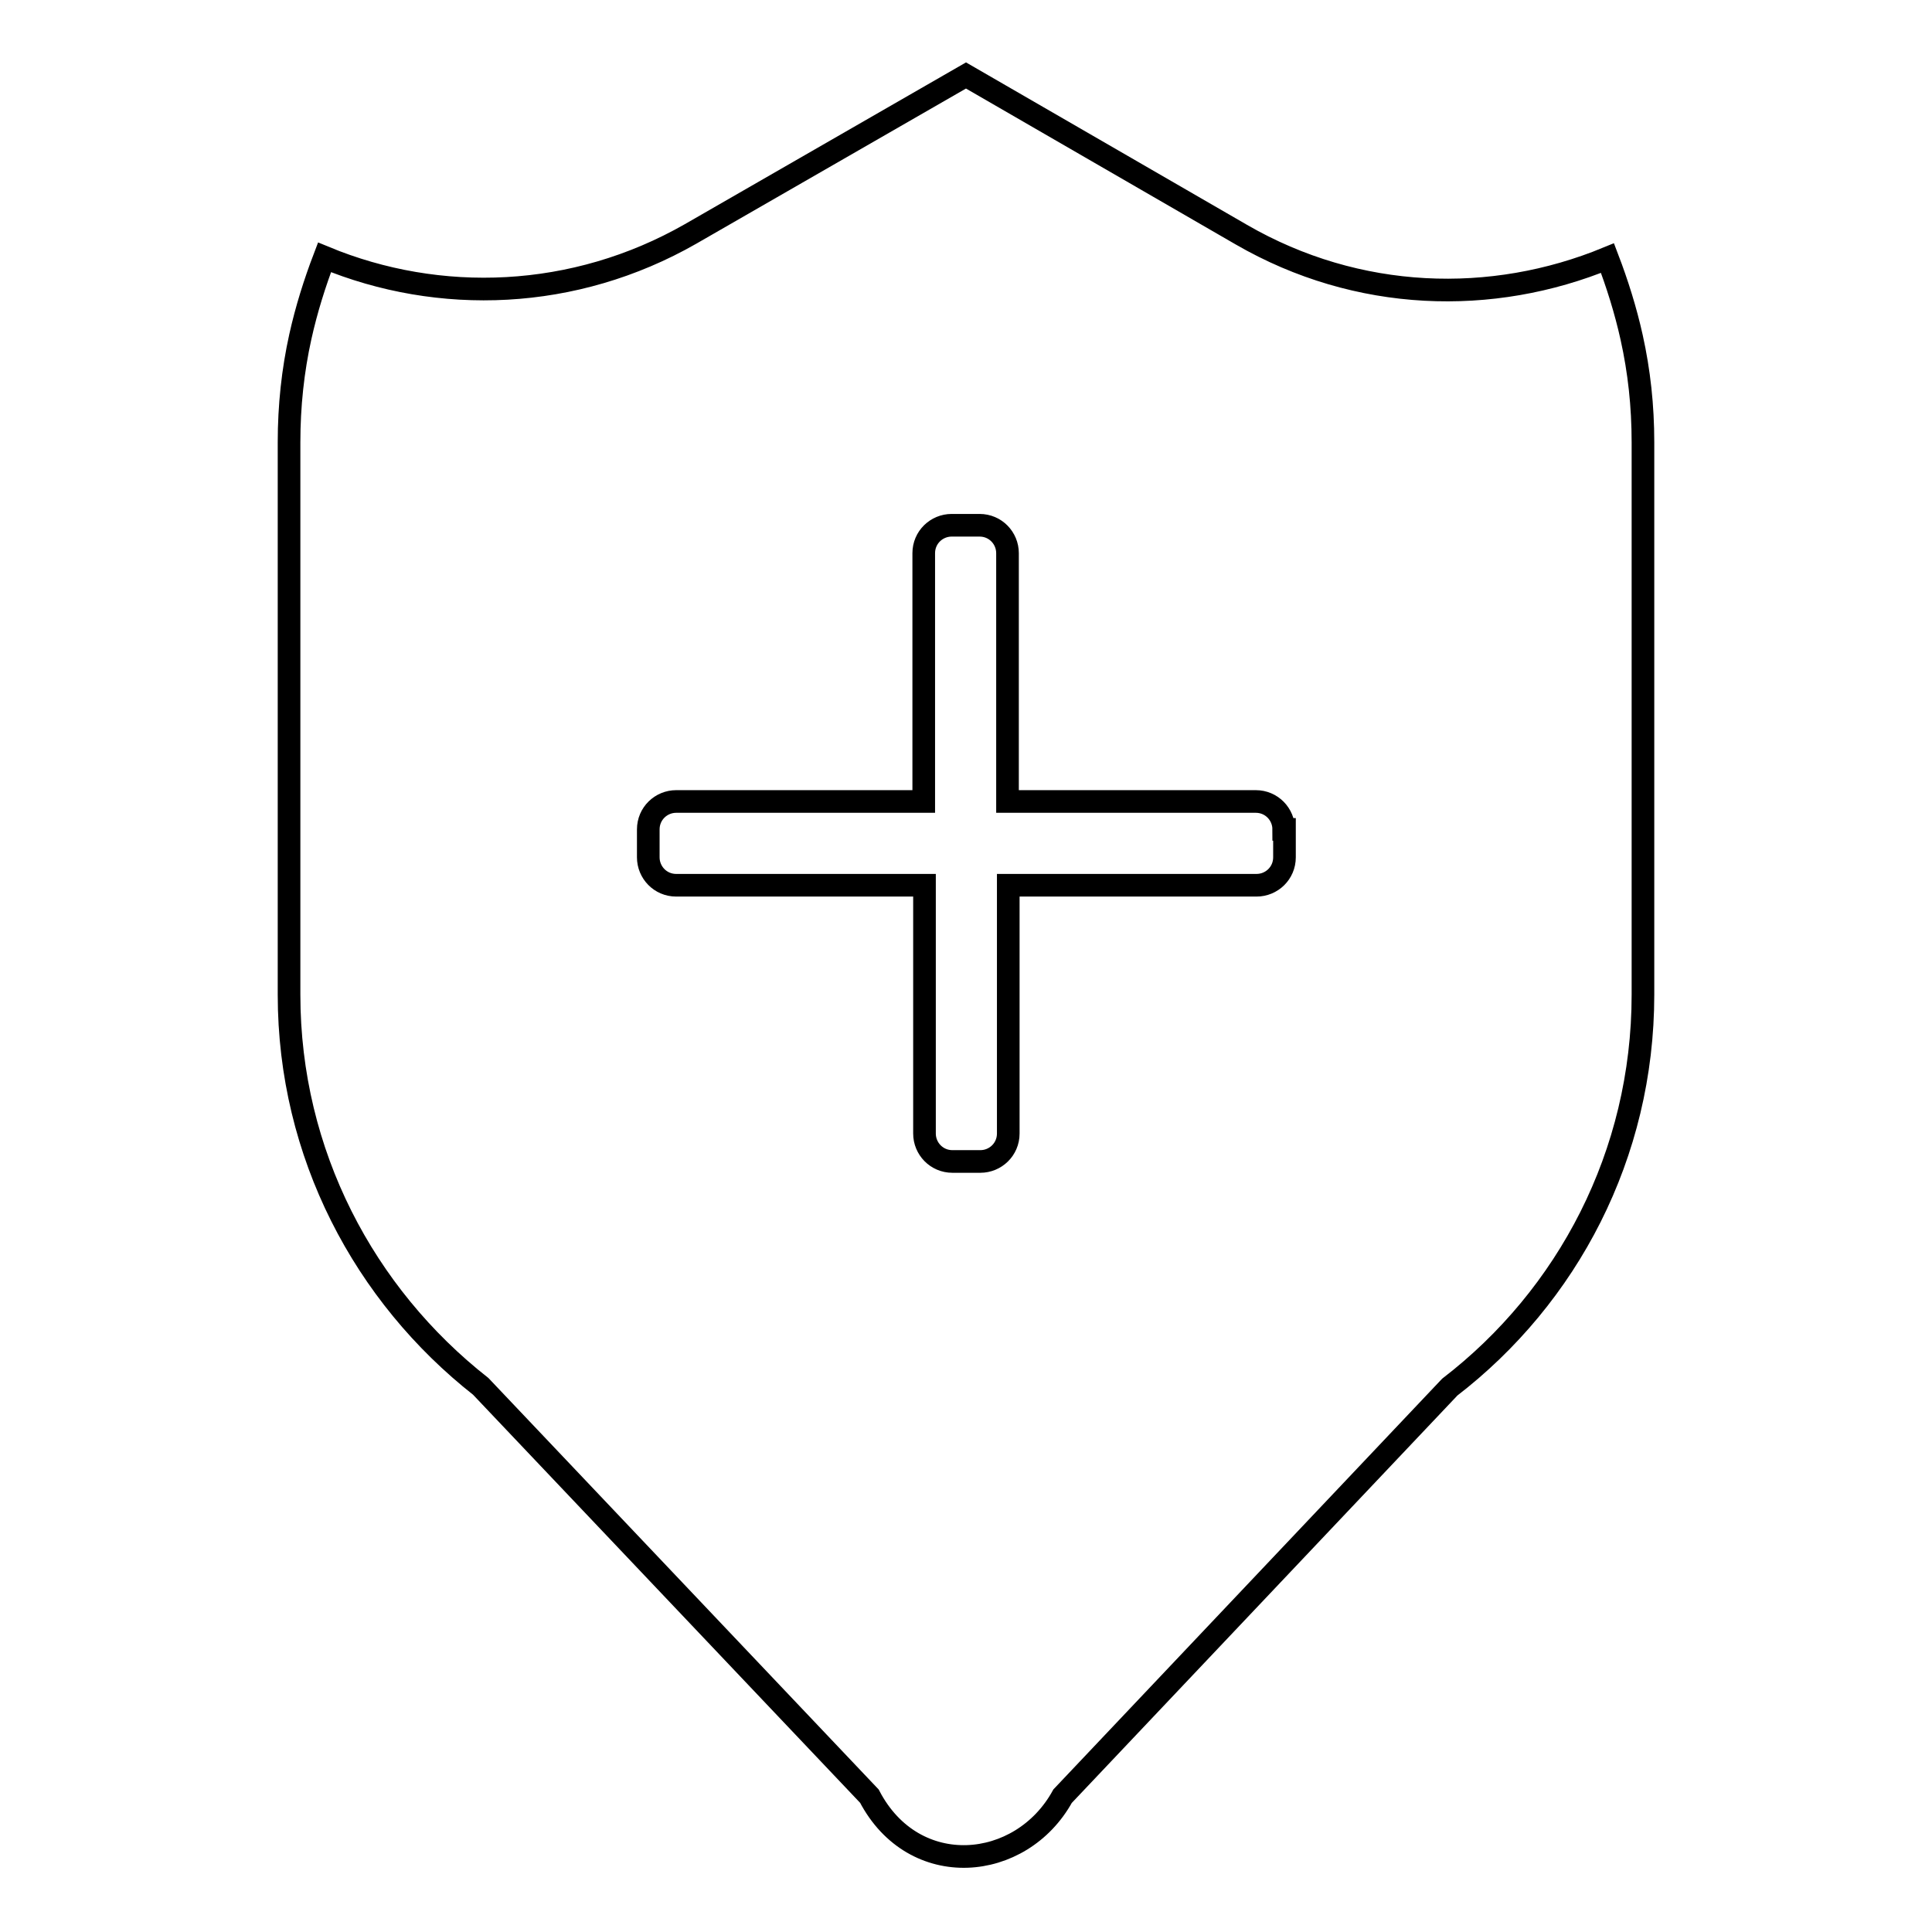 <?xml version="1.0" encoding="utf-8"?>
<!-- Svg Vector Icons : http://www.onlinewebfonts.com/icon -->
<!DOCTYPE svg PUBLIC "-//W3C//DTD SVG 1.1//EN" "http://www.w3.org/Graphics/SVG/1.1/DTD/svg11.dtd">
<svg version="1.1" xmlns="http://www.w3.org/2000/svg" xmlns:xlink="http://www.w3.org/1999/xlink" x="0px" y="0px" viewBox="0 0 256 256" enable-background="new 0 0 256 256" xml:space="preserve">
<g> <path stroke-width="3" fill-opacity="0" stroke="#000000"  d="M217.7,131.8c0,21.2-10,40-25.6,52L140.8,238c-5.5,10-19.7,11.3-25.6,0l-51.5-54.3 c-15.4-12.1-25.4-30.8-25.4-51.9V58.6c0-4.8,0.5-9.5,1.5-14c0.8-3.6,1.9-7.1,3.2-10.5c15.2,6.3,33.1,5.7,48.5-3.1L128,10l36.5,21.1 c15.4,8.9,33.2,9.4,48.5,3.1c1.3,3.4,2.4,6.9,3.2,10.5c0,0,0,0,0,0c1,4.5,1.5,9.1,1.5,13.9V131.8L217.7,131.8z M170.1,109.9 c0-2-1.6-3.7-3.7-3.7h-32.9V73.3c0-2-1.6-3.7-3.7-3.7h-3.7c-2,0-3.7,1.6-3.7,3.7v32.9H89.6c-2,0-3.7,1.6-3.7,3.7v3.7 c0,2,1.6,3.7,3.7,3.7h32.9v32.9c0,2,1.6,3.7,3.7,3.7h3.7c2,0,3.7-1.6,3.7-3.7v-32.9h32.9c2,0,3.7-1.6,3.7-3.7V109.9L170.1,109.9z" /></g>
</svg>
